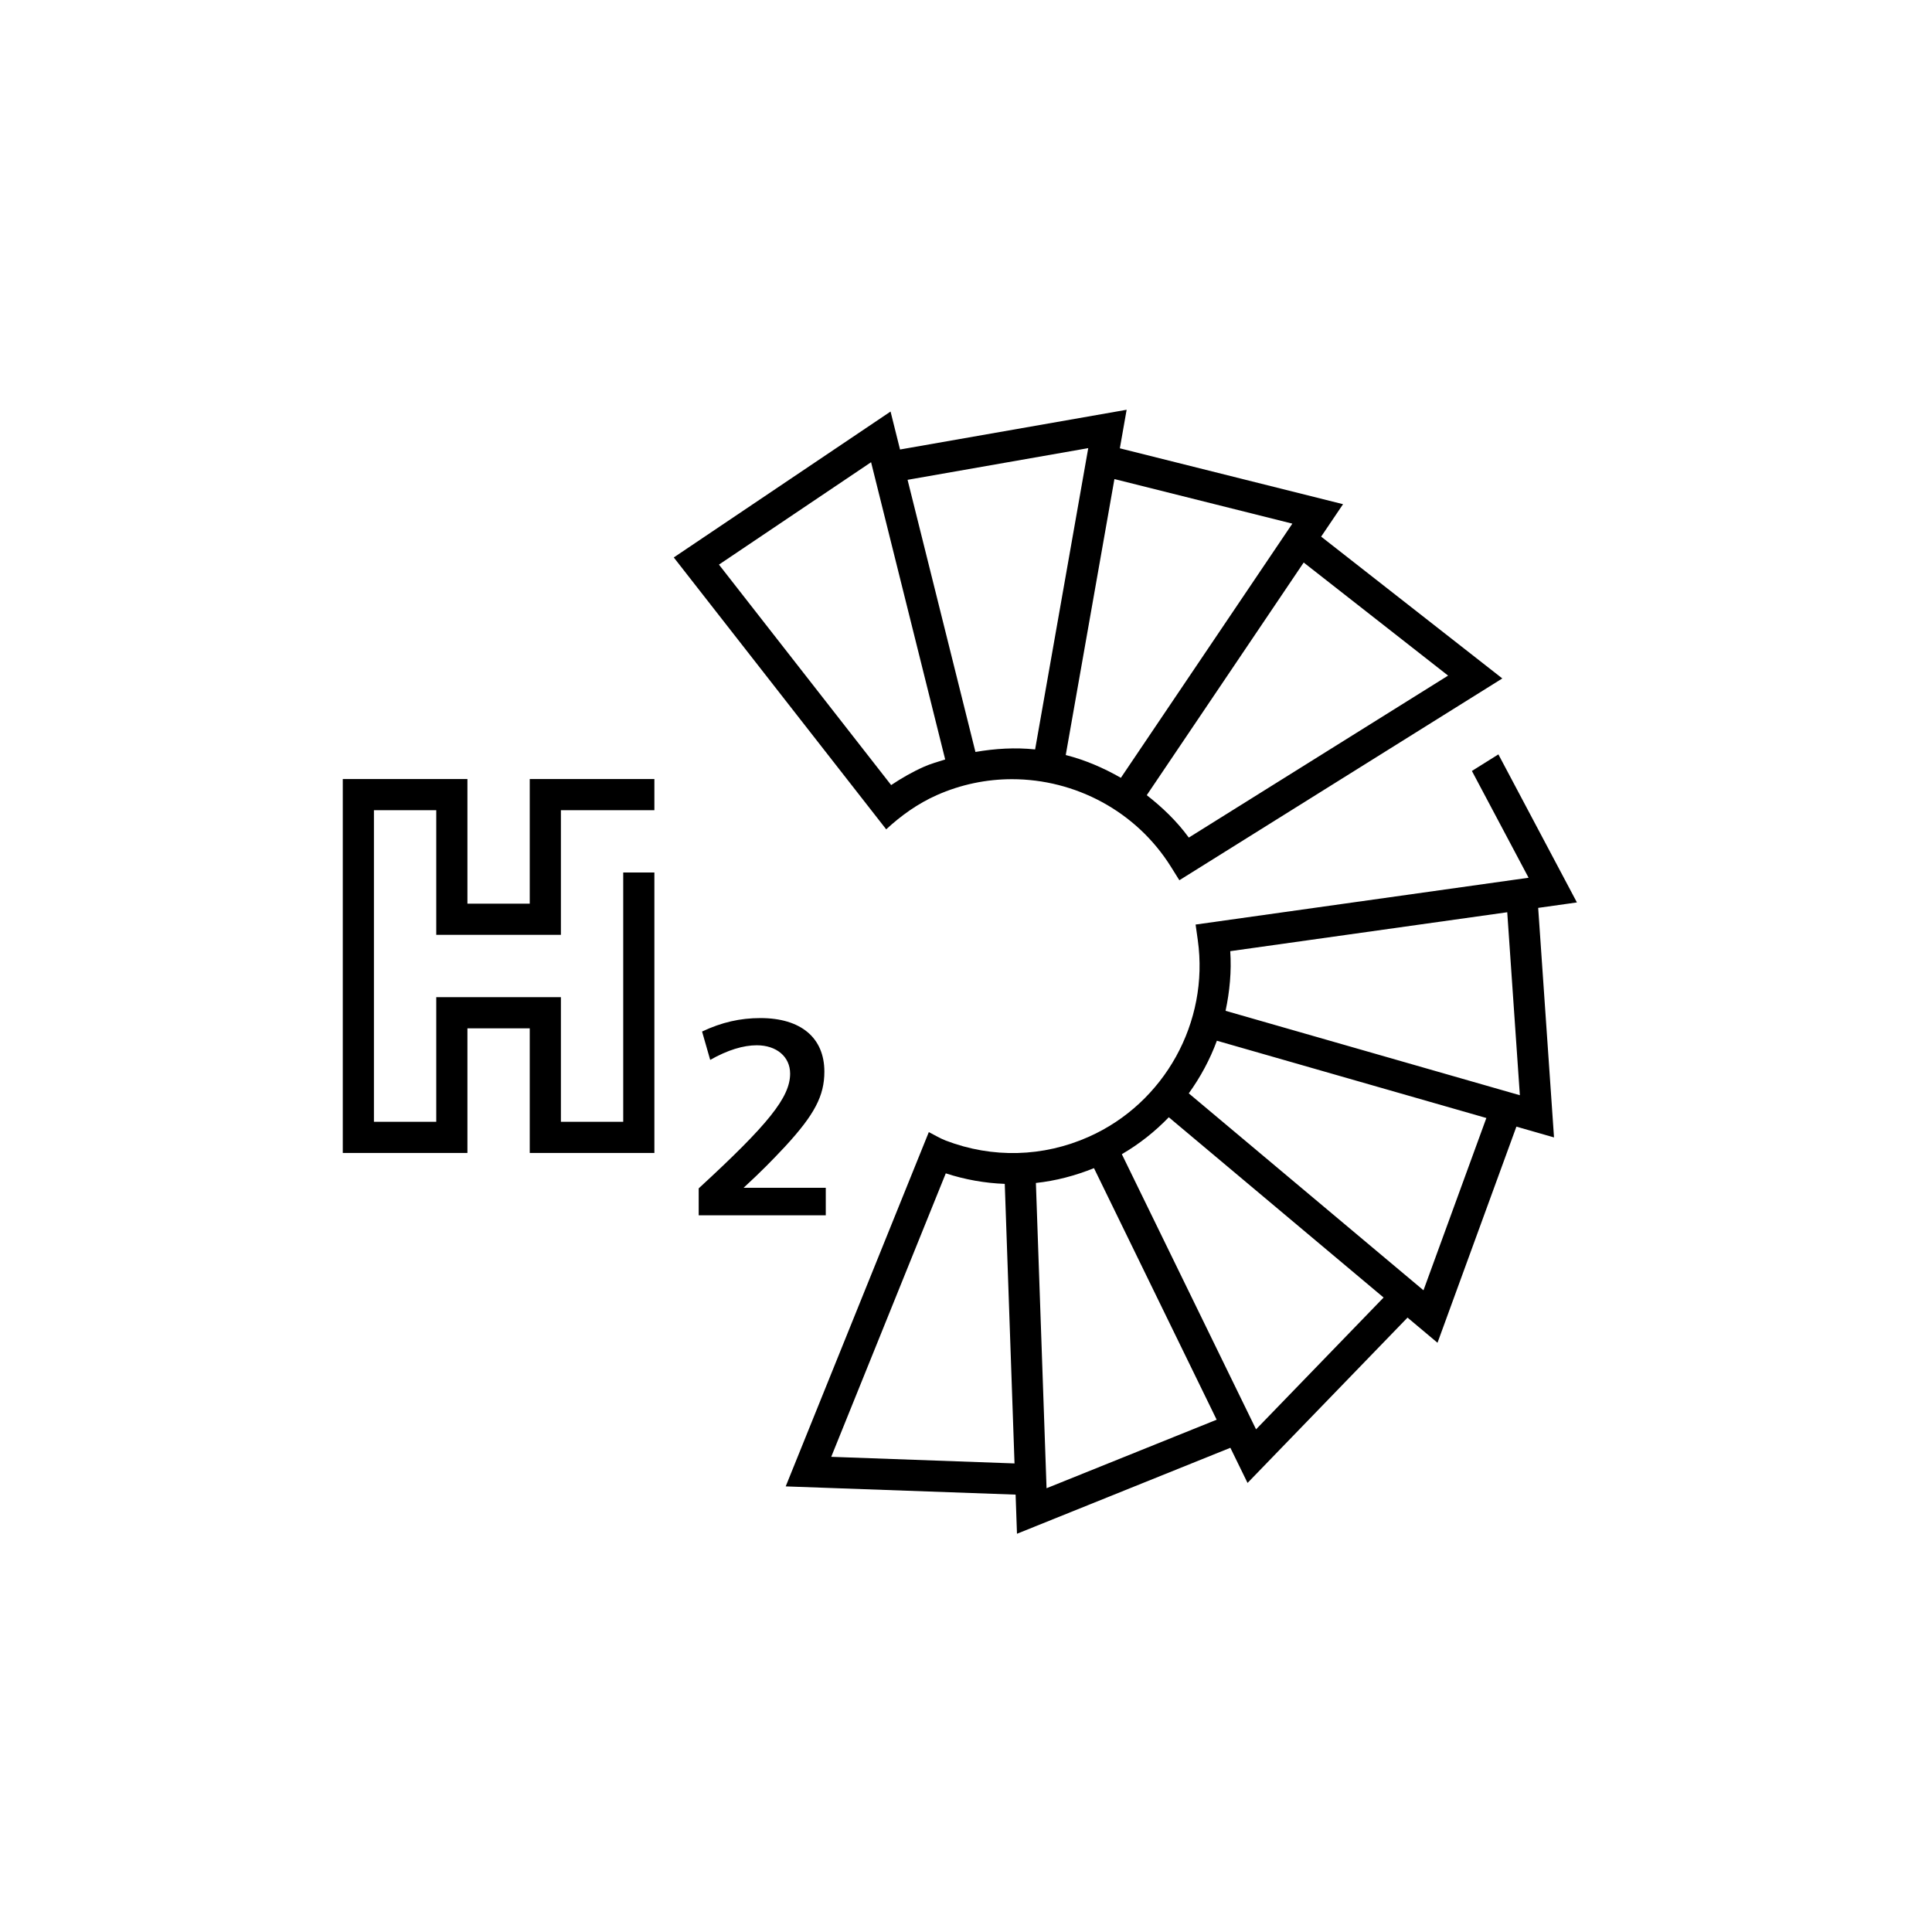 <svg width="62" height="62" viewBox="0 0 62 62" fill="none" xmlns="http://www.w3.org/2000/svg">
<g clip-path="url(#clip0_359_20898)">
<path d="M17 25H21V26H18V30H14V26H12V36H14V32H18V36H20V28H21V37H17V33H15V37H11V25H15V29H17V25ZM26.5 38.118H23.862C24.439 37.586 24.771 37.245 25.194 36.794C26.14 35.768 26.455 35.165 26.455 34.391C26.455 33.301 25.699 32.671 24.402 32.671C23.754 32.671 23.16 32.806 22.53 33.103L22.791 34.013C23.349 33.697 23.853 33.544 24.285 33.544C24.924 33.544 25.356 33.914 25.356 34.454C25.356 35.21 24.664 36.074 22.422 38.136V39H26.5V38.118ZM28.439 26.614L21.622 17.889L28.579 13.207L28.883 14.425L36.155 13.15L35.937 14.387L43.1 16.18L42.397 17.221L48.211 21.772L37.847 28.248L37.582 27.824C36.461 26.025 34.497 25.005 32.477 25.005C31.663 25.005 30.84 25.171 30.06 25.518C29.449 25.79 28.916 26.173 28.439 26.614ZM41.837 18.052L36.801 25.518C37.3 25.908 37.765 26.351 38.15 26.879L46.471 21.681L41.837 18.052ZM35.763 15.374L34.201 24.23C34.822 24.387 35.412 24.642 35.97 24.961L41.473 16.804L35.763 15.374ZM29.125 15.398L31.303 24.131C31.942 24.021 32.584 23.983 33.218 24.05L34.923 14.381L29.125 15.398ZM23.072 18.119L28.598 25.194C28.93 24.972 29.28 24.771 29.653 24.605C29.875 24.506 30.105 24.446 30.332 24.372L27.954 14.833L23.072 18.119ZM49.362 29.135L49.87 36.501L48.663 36.155L46.131 43.091L45.169 42.283L40.035 47.589L39.484 46.461L32.636 49.22L32.592 47.964L25.214 47.7L29.807 36.33C29.988 36.421 30.158 36.528 30.35 36.602C31.847 37.176 33.477 37.133 34.94 36.481C37.371 35.399 38.809 32.802 38.438 30.166L38.368 29.67L49.054 28.168L47.235 24.741L48.085 24.209L50.605 28.96L49.362 29.135ZM32.557 46.963L32.244 37.992C31.606 37.968 30.971 37.856 30.351 37.654L26.675 46.751L32.557 46.963ZM39.044 45.56L35.107 37.487C34.502 37.731 33.877 37.895 33.243 37.963L33.585 47.759L39.044 45.56ZM44.401 41.639L37.508 35.854C37.066 36.312 36.563 36.712 36.001 37.039L40.308 45.869L44.401 41.639ZM47.699 35.878L39.051 33.398C38.829 34.002 38.524 34.566 38.149 35.087L45.681 41.407L47.699 35.878ZM48.774 35.147L48.369 29.275L39.48 30.524C39.524 31.175 39.462 31.816 39.33 32.438L48.774 35.147Z" fill="#000000"/>
</g>
<defs>
<clipPath id="clip0_359_20898">
<rect width="62" height="62" fill="white"/>
</clipPath>
</defs>
</svg>
